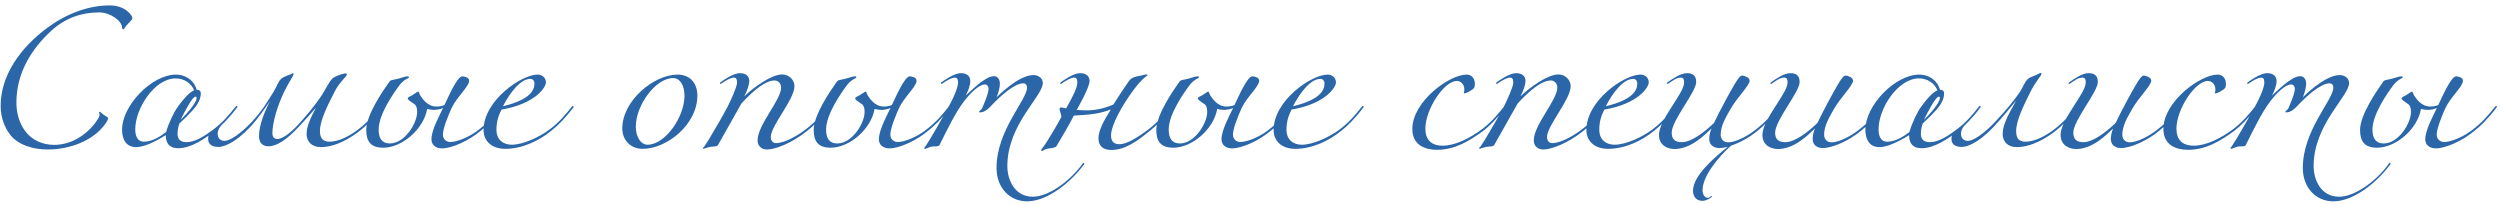 <?xml version="1.0" encoding="UTF-8"?> <svg xmlns="http://www.w3.org/2000/svg" width="393" height="32" viewBox="0 0 393 32" fill="none"><path d="M19.604 4.4C19.504 4.55 19.454 4.6 19.354 4.6C19.254 4.6 19.204 4.5 19.204 4.4C19.204 3.3 17.354 1.95 15.604 1.95C12.854 1.95 10.304 2.8 8.104 4.8C5.054 7.575 2.579 11.375 2.579 16.125C2.579 17.875 3.079 19.375 3.879 20.5C4.979 22.05 6.729 22.775 8.504 22.775C11.554 22.775 14.054 20.8 15.329 18.8C15.579 18.425 15.654 18.175 15.654 18.025C15.654 17.8 15.579 17.8 15.579 17.675C15.579 17.6 15.654 17.575 15.704 17.575C15.804 17.575 15.829 17.7 16.279 18.025C16.704 18.35 16.979 18.375 16.979 18.6C16.979 18.85 16.754 19.2 16.554 19.475C14.704 22.075 11.054 23.5 7.504 23.5C5.279 23.5 2.954 22.85 1.654 21.25C0.654 20 0.104 18.35 0.104 16.625C0.104 11.85 3.204 7.475 7.504 4.325C10.454 2.15 13.929 0.85 17.204 0.85C19.804 0.85 20.804 2.5 20.804 2.8C20.804 3.25 20.004 3.7 19.604 4.4ZM33.813 20.55C32.213 21.8 30.063 23.3 28.013 23.3C26.788 23.3 26.063 22.7 26.063 21.25C24.363 22.3 22.638 23.125 21.388 23.125C19.838 23.125 19.188 21.925 19.188 20.375C19.188 16.625 23.813 11.725 27.688 11.725C29.013 11.725 30.463 12.5 30.913 14.1C31.163 14.1 31.563 14.2 31.563 14.65C31.563 16.2 30.313 17.3 29.363 18.3C29.063 18.6 28.613 19 28.213 19.4C27.963 20.05 27.913 20.65 27.913 21.05C27.913 21.55 28.063 22.35 29.313 22.35C30.713 22.35 32.213 21.35 33.613 20.3C35.113 19.15 36.013 18.05 37.013 16.8C37.113 16.65 37.163 16.65 37.213 16.65C37.263 16.65 37.313 16.7 37.313 16.75C37.313 16.8 37.313 16.8 37.263 16.9C36.013 18.6 34.663 19.9 33.813 20.55ZM27.613 12.325C24.313 12.325 21.263 17.025 21.263 20.325C21.263 21.175 21.488 22.275 22.638 22.275C23.988 22.275 25.388 21.325 26.113 20.75C26.513 19.35 27.313 17.65 28.013 16.7C28.613 15.85 29.713 14.5 30.513 14.2C30.063 13.05 28.913 12.325 27.613 12.325ZM28.388 18.85C30.338 16.9 30.913 15.8 30.913 15.4C30.913 15.25 30.813 15.2 30.713 15.2C30.263 15.2 29.063 17.45 28.388 18.85ZM50.295 20.575C50.295 21.45 50.545 22.275 51.795 22.275C53.295 22.275 55.02 21.35 56.37 20.3C57.87 19.15 58.77 18.05 59.77 16.8C59.87 16.65 59.92 16.65 59.97 16.65C60.02 16.65 60.07 16.7 60.07 16.75C60.07 16.8 60.07 16.8 60.02 16.9C58.77 18.6 57.42 19.9 56.57 20.55C55.22 21.6 52.87 23.125 50.42 23.125C49.02 23.125 48.195 22.25 48.195 21.075C48.195 19.875 48.795 18.6 49.67 16.925C48.995 17.725 48.17 18.625 47.045 19.85C45.07 22 43.445 23 42.245 23C41.395 23 40.72 22.575 40.72 21.4C40.72 20.2 41.145 18.4 42.445 15.9C41.795 16.775 40.645 18.575 39.32 19.975C36.82 22.625 35.02 23.1 34.37 23.1C33.57 23.1 32.72 22.85 32.72 21.85C32.72 20.75 33.37 20.575 33.97 20.075C34.745 19.425 35.095 19 35.245 19C35.27 19 35.32 19.025 35.32 19.075C35.32 19.125 35.245 19.25 35.12 19.375C34.52 19.9 34.22 20.45 34.22 21.05C34.22 21.7 34.645 22.15 35.295 22.15C36.145 22.15 37.82 21.025 39.545 19.2C41.295 17.35 42.145 15.775 42.92 14.575C43.495 13.675 43.67 12.875 44.22 12.375C44.395 12.2 44.995 11.925 45.52 11.75C45.82 11.65 45.92 11.5 46.045 11.5C46.12 11.5 46.145 11.55 46.145 11.65C46.145 11.9 45.395 12.95 44.72 14.325C43.595 16.625 42.82 19.325 42.82 20.95C42.82 21.725 43.32 21.85 43.57 21.85C44.32 21.85 45.47 21.1 46.82 19.65C47.67 18.75 49.47 16.675 50.595 14.95C51.17 14.05 51.72 12.875 52.245 12.35C52.42 12.175 52.77 12 53.295 11.8C53.67 11.65 54.245 11.525 54.37 11.525C54.47 11.525 54.52 11.625 54.52 11.75C54.52 12 53.345 12.95 52.645 14.325C51.47 16.625 50.295 18.95 50.295 20.575ZM72.674 12C72.949 12 73.749 12.15 73.749 12.675C73.749 13.625 71.799 15.225 70.974 17.025C70.449 18.2 69.624 20.2 69.624 21.15C69.624 21.975 70.274 22.325 70.774 22.325C71.924 22.325 73.974 21.45 75.374 20.3C76.874 19.15 77.774 18.05 78.774 16.8C78.874 16.65 78.924 16.65 78.974 16.65C79.024 16.65 79.074 16.7 79.074 16.75C79.074 16.8 79.074 16.8 79.024 16.9C77.774 18.6 76.424 19.9 75.574 20.55C73.674 22.15 70.999 23.325 69.499 23.325C68.524 23.325 67.824 22.8 67.824 21.9C67.824 20.5 68.974 18.375 69.649 16.975C69.249 17.175 68.599 17.275 68.224 17.275C67.749 17.275 67.149 17.125 67.149 17.125C66.599 20.3 63.224 23.225 60.199 23.225C58.324 23.2 57.574 22.275 57.574 20.425C57.574 18.025 60.274 14.175 61.174 12.9C61.324 12.675 61.499 12.6 61.674 12.575C63.074 12.325 63.549 12 64.099 12C64.249 12 64.274 12.1 64.274 12.2C64.274 12.3 63.499 12.45 62.774 13.425C61.849 14.675 59.524 17.975 59.524 20.375C59.524 21.75 60.049 22.55 61.274 22.55C63.674 22.55 65.574 19.3 65.574 17.65C65.574 17.225 65.574 16.825 65.224 16.425C64.924 16.225 64.099 15.675 64.099 15.525C64.099 15.225 64.474 15.175 64.799 14.975C65.374 14.625 65.599 14.4 65.749 14.4C65.874 14.4 65.924 14.8 66.049 14.975C66.374 15.45 67.149 16.75 68.624 16.75C69.049 16.75 69.599 16.65 69.874 16.5C70.474 15.25 71.874 12 72.674 12ZM79.068 16.7C83.443 15.65 84.018 14.125 84.018 13.1C84.018 12.775 83.818 12.4 83.368 12.4C81.868 12.4 80.218 14.45 79.068 16.7ZM79.393 23.4C77.643 23.4 76.018 22.45 76.018 20.425C76.018 15.825 81.943 11.725 84.518 11.725C85.168 11.725 85.818 12.15 85.818 12.975C85.818 13.65 84.268 16.3 78.843 17.225C78.493 17.925 78.043 18.85 78.043 20.4C78.043 22 79.118 22.75 80.468 22.75C82.143 22.75 84.768 21.6 86.468 20.3C87.968 19.15 88.868 18.05 89.868 16.8C89.968 16.65 90.018 16.65 90.068 16.65C90.118 16.65 90.168 16.7 90.168 16.75C90.168 16.8 90.168 16.8 90.118 16.9C88.868 18.6 87.518 19.9 86.668 20.55C84.768 22.1 82.143 23.4 79.393 23.4ZM106.525 11.725C108.425 11.725 109.625 13.025 109.625 15.025C109.625 19.6 104.8 23.4 101.025 23.4C99.15 23.4 97.825 22.05 97.825 20.175C97.825 15.875 102.75 11.725 106.525 11.725ZM105.8 12.275C103.075 12.275 99.95 16.525 99.95 19.9C99.95 21.525 100.725 22.75 101.8 22.75C104.55 22.75 107.6 18.425 107.6 15.05C107.6 13.45 106.925 12.275 105.8 12.275ZM117.789 12.725C117.789 13.225 117.489 14.25 116.989 15.15C118.439 13.75 121.264 11.7 122.964 11.7C124.014 11.7 124.889 12.55 124.889 13.55C124.889 15.65 121.164 19.75 121.164 21.55C121.164 22.05 121.464 22.5 121.964 22.5C123.464 22.5 125.614 21.15 126.714 20.3C128.214 19.15 129.114 18.05 130.114 16.8C130.214 16.65 130.264 16.65 130.314 16.65C130.364 16.65 130.414 16.7 130.414 16.75C130.414 16.8 130.414 16.8 130.364 16.9C129.114 18.6 127.764 19.9 126.914 20.55C124.364 22.6 121.789 23.5 120.589 23.5C119.739 23.5 119.089 22.975 119.089 22.075C119.089 19.625 122.789 15.725 122.789 13.775C122.789 13.05 122.264 12.65 121.789 12.65C120.439 12.65 118.689 13.95 116.564 16.25L112.864 22.8C112.689 23.1 112.239 22.975 111.589 23.1C111.014 23.225 110.789 23.375 110.589 23.375C110.539 23.375 110.489 23.35 110.489 23.275C110.489 23.2 110.614 23.175 110.789 22.925C111.089 22.5 111.564 21.7 112.064 20.85C112.764 19.65 113.264 18.85 114.364 16.8C114.764 16.05 115.864 13.65 115.864 13C115.864 12.35 115.664 12.2 115.364 12.2C114.864 12.2 114.114 12.65 113.514 13.05C113.364 13.15 113.314 13.2 113.264 13.2C113.214 13.2 113.164 13.15 113.164 13.1C113.164 13.05 113.164 13 113.314 12.9C113.514 12.75 115.214 11.5 116.314 11.5C117.314 11.5 117.789 12.025 117.789 12.725ZM143.011 12C143.286 12 144.086 12.15 144.086 12.675C144.086 13.625 142.136 15.225 141.311 17.025C140.786 18.2 139.961 20.2 139.961 21.15C139.961 21.975 140.611 22.325 141.111 22.325C142.261 22.325 144.311 21.45 145.711 20.3C147.211 19.15 148.111 18.05 149.111 16.8C149.211 16.65 149.261 16.65 149.311 16.65C149.361 16.65 149.411 16.7 149.411 16.75C149.411 16.8 149.411 16.8 149.361 16.9C148.111 18.6 146.761 19.9 145.911 20.55C144.011 22.15 141.336 23.325 139.836 23.325C138.861 23.325 138.161 22.8 138.161 21.9C138.161 20.5 139.311 18.375 139.986 16.975C139.586 17.175 138.936 17.275 138.561 17.275C138.086 17.275 137.486 17.125 137.486 17.125C136.936 20.3 133.561 23.225 130.536 23.225C128.661 23.2 127.911 22.275 127.911 20.425C127.911 18.025 130.611 14.175 131.511 12.9C131.661 12.675 131.836 12.6 132.011 12.575C133.411 12.325 133.886 12 134.436 12C134.586 12 134.611 12.1 134.611 12.2C134.611 12.3 133.836 12.45 133.111 13.425C132.186 14.675 129.861 17.975 129.861 20.375C129.861 21.75 130.386 22.55 131.611 22.55C134.011 22.55 135.911 19.3 135.911 17.65C135.911 17.225 135.911 16.825 135.561 16.425C135.261 16.225 134.436 15.675 134.436 15.525C134.436 15.225 134.811 15.175 135.136 14.975C135.711 14.625 135.936 14.4 136.086 14.4C136.211 14.4 136.261 14.8 136.386 14.975C136.711 15.45 137.486 16.75 138.961 16.75C139.386 16.75 139.936 16.65 140.211 16.5C140.811 15.25 142.211 12 143.011 12ZM152.53 12.725C152.53 13.45 152.18 14.325 151.805 15.025C152.555 14.375 154.83 11.975 156.255 11.975C156.805 11.975 157.18 12.45 157.18 13.15C157.18 14.1 156.655 15.3 156.655 15.3C156.655 15.3 160.055 11.8 162.455 11.8C163.255 11.8 163.93 12.3 163.93 13.05C163.93 15.15 158.355 19.55 158.355 26.1C158.355 28.35 159.555 30.925 162.355 30.925C165.13 30.925 168.655 27.95 170.155 25.75C170.255 25.6 170.305 25.6 170.355 25.6C170.405 25.6 170.455 25.65 170.455 25.7C170.455 25.75 170.455 25.75 170.405 25.85C168.255 28.75 164.605 31.65 161.455 31.65C158.705 31.65 156.655 29.5 156.655 26.4C156.655 20.45 161.455 15.725 161.455 13.75C161.455 13.4 161.255 13.1 160.855 13.1C159.455 13.1 157.23 15.15 156.105 16.325C155.53 16.925 154.905 17.675 154.005 17.675C153.955 17.675 153.93 17.65 153.93 17.6C153.93 17.325 154.28 17.325 154.38 17.025C154.38 17.025 155.405 14.775 155.405 13.975C155.405 13.675 155.255 13.275 154.83 13.275C153.88 13.275 152.455 14.7 151.455 16.05C150.205 17.7 148.955 20.25 147.705 22.775C147.505 23.175 146.805 22.9 146.23 23.1C145.755 23.275 145.53 23.4 145.405 23.4C145.33 23.4 145.28 23.325 145.28 23.275C145.28 23.225 145.38 23.15 145.505 22.975C146.205 21.95 148.105 18.625 149.105 16.8C150.13 14.975 150.605 13.575 150.605 13C150.605 12.35 150.405 12.2 150.105 12.2C149.605 12.2 148.855 12.65 148.255 13.05C148.105 13.15 148.055 13.2 148.005 13.2C147.955 13.2 147.905 13.15 147.905 13.1C147.905 13.05 147.905 13 148.055 12.9C148.255 12.75 149.955 11.5 151.055 11.5C152.055 11.5 152.53 12.025 152.53 12.725ZM171.28 12.725C171.28 13.8 169.255 17.275 169.255 17.275C169.88 17.325 170.33 17.35 170.805 17.35C172.13 17.35 173.58 17.075 175.03 16.425C175.705 15.325 177.105 13.225 177.48 12.725C177.905 12.15 178.555 12.025 179.13 11.925C179.555 11.85 180.005 11.7 180.255 11.7C180.355 11.7 180.38 11.75 180.38 11.8C180.38 11.95 179.705 12.125 178.28 14.025C176.355 16.6 174.655 19.7 174.655 21.3C174.655 22.125 175.005 22.675 176.005 22.675C177.105 22.675 178.88 21.6 180.58 20.3C182.08 19.15 182.98 18.05 183.98 16.8C184.08 16.65 184.13 16.65 184.18 16.65C184.23 16.65 184.28 16.7 184.28 16.75C184.28 16.8 184.28 16.8 184.23 16.9C182.98 18.6 181.63 19.9 180.78 20.55C178.88 22.1 176.905 23.575 174.705 23.575C173.305 23.575 172.68 22.875 172.68 21.75C172.68 20.55 173.455 19.05 174.63 17.2C173.105 17.8 171.73 18.025 168.805 18.175C168.355 19.125 166.58 22.15 166.08 22.975C165.905 23.25 165.305 23.275 164.655 23.375C164.23 23.45 163.955 23.725 163.805 23.725C163.705 23.725 163.655 23.7 163.655 23.6C163.655 23.5 164.055 23.125 164.755 21.975C165.23 21.225 166.13 19.725 166.855 18.375C166.755 17.675 166.555 17.375 166.555 17.15C166.555 17.025 166.705 16.875 166.73 16.875C166.905 16.875 167.255 17 167.605 17.025C168.73 15.025 169.355 13.75 169.355 13C169.355 12.35 169.155 12.2 168.855 12.2C168.355 12.2 167.605 12.65 167.005 13.05C166.855 13.15 166.805 13.2 166.755 13.2C166.705 13.2 166.655 13.15 166.655 13.1C166.655 13.05 166.655 13 166.805 12.9C167.005 12.75 168.705 11.5 169.805 11.5C170.805 11.5 171.28 12.025 171.28 12.725ZM196.869 12C197.144 12 197.944 12.15 197.944 12.675C197.944 13.625 195.994 15.225 195.169 17.025C194.644 18.2 193.819 20.2 193.819 21.15C193.819 21.975 194.469 22.325 194.969 22.325C196.119 22.325 198.169 21.45 199.569 20.3C201.069 19.15 201.969 18.05 202.969 16.8C203.069 16.65 203.119 16.65 203.169 16.65C203.219 16.65 203.269 16.7 203.269 16.75C203.269 16.8 203.269 16.8 203.219 16.9C201.969 18.6 200.619 19.9 199.769 20.55C197.869 22.15 195.194 23.325 193.694 23.325C192.719 23.325 192.019 22.8 192.019 21.9C192.019 20.5 193.169 18.375 193.844 16.975C193.444 17.175 192.794 17.275 192.419 17.275C191.944 17.275 191.344 17.125 191.344 17.125C190.794 20.3 187.419 23.225 184.394 23.225C182.519 23.2 181.769 22.275 181.769 20.425C181.769 18.025 184.469 14.175 185.369 12.9C185.519 12.675 185.694 12.6 185.869 12.575C187.269 12.325 187.744 12 188.294 12C188.444 12 188.469 12.1 188.469 12.2C188.469 12.3 187.694 12.45 186.969 13.425C186.044 14.675 183.719 17.975 183.719 20.375C183.719 21.75 184.244 22.55 185.469 22.55C187.869 22.55 189.769 19.3 189.769 17.65C189.769 17.225 189.769 16.825 189.419 16.425C189.119 16.225 188.294 15.675 188.294 15.525C188.294 15.225 188.669 15.175 188.994 14.975C189.569 14.625 189.794 14.4 189.944 14.4C190.069 14.4 190.119 14.8 190.244 14.975C190.569 15.45 191.344 16.75 192.819 16.75C193.244 16.75 193.794 16.65 194.069 16.5C194.669 15.25 196.069 12 196.869 12ZM203.263 16.7C207.638 15.65 208.213 14.125 208.213 13.1C208.213 12.775 208.013 12.4 207.563 12.4C206.063 12.4 204.413 14.45 203.263 16.7ZM203.588 23.4C201.838 23.4 200.213 22.45 200.213 20.425C200.213 15.825 206.138 11.725 208.713 11.725C209.363 11.725 210.013 12.15 210.013 12.975C210.013 13.65 208.463 16.3 203.038 17.225C202.688 17.925 202.238 18.85 202.238 20.4C202.238 22 203.313 22.75 204.663 22.75C206.338 22.75 208.963 21.6 210.663 20.3C212.163 19.15 213.063 18.05 214.063 16.8C214.163 16.65 214.213 16.65 214.263 16.65C214.313 16.65 214.363 16.7 214.363 16.75C214.363 16.8 214.363 16.8 214.313 16.9C213.063 18.6 211.713 19.9 210.863 20.55C208.963 22.1 206.338 23.4 203.588 23.4ZM233.194 20.55C230.994 22.15 228.744 23.55 225.894 23.55C223.994 23.55 222.019 22.8 222.019 20.275C222.019 15.95 227.844 11.725 230.544 11.725C231.344 11.725 231.844 12.325 231.844 13.175C231.844 13.775 231.794 13.925 230.894 14.425C230.594 14.575 230.344 14.675 230.194 14.675C230.144 14.675 230.094 14.675 230.094 14.625C230.094 14.575 230.194 14.425 230.194 14.075C230.194 13.125 229.494 12.725 229.044 12.725C226.944 12.725 224.069 17.275 224.069 20.2C224.069 21.925 224.944 22.9 226.794 22.9C228.794 22.9 231.094 21.7 232.994 20.3C234.494 19.15 235.394 18.05 236.394 16.8C236.494 16.65 236.544 16.65 236.594 16.65C236.644 16.65 236.694 16.7 236.694 16.75C236.694 16.8 236.694 16.8 236.644 16.9C235.394 18.6 234.044 19.9 233.194 20.55ZM239.811 12.725C239.811 13.225 239.511 14.25 239.011 15.15C240.461 13.75 243.286 11.7 244.986 11.7C246.036 11.7 246.911 12.55 246.911 13.55C246.911 15.65 243.186 19.75 243.186 21.55C243.186 22.05 243.486 22.5 243.986 22.5C245.486 22.5 247.636 21.15 248.736 20.3C250.236 19.15 251.136 18.05 252.136 16.8C252.236 16.65 252.286 16.65 252.336 16.65C252.386 16.65 252.436 16.7 252.436 16.75C252.436 16.8 252.436 16.8 252.386 16.9C251.136 18.6 249.786 19.9 248.936 20.55C246.386 22.6 243.811 23.5 242.611 23.5C241.761 23.5 241.111 22.975 241.111 22.075C241.111 19.625 244.811 15.725 244.811 13.775C244.811 13.05 244.286 12.65 243.811 12.65C242.461 12.65 240.711 13.95 238.586 16.25L234.886 22.8C234.711 23.1 234.261 22.975 233.611 23.1C233.036 23.225 232.811 23.375 232.611 23.375C232.561 23.375 232.511 23.35 232.511 23.275C232.511 23.2 232.636 23.175 232.811 22.925C233.111 22.5 233.586 21.7 234.086 20.85C234.786 19.65 235.286 18.85 236.386 16.8C236.786 16.05 237.886 13.65 237.886 13C237.886 12.35 237.686 12.2 237.386 12.2C236.886 12.2 236.136 12.65 235.536 13.05C235.386 13.15 235.336 13.2 235.286 13.2C235.236 13.2 235.186 13.15 235.186 13.1C235.186 13.05 235.186 13 235.336 12.9C235.536 12.75 237.236 11.5 238.336 11.5C239.336 11.5 239.811 12.025 239.811 12.725ZM252.433 16.7C256.808 15.65 257.383 14.125 257.383 13.1C257.383 12.775 257.183 12.4 256.733 12.4C255.233 12.4 253.583 14.45 252.433 16.7ZM252.758 23.4C251.008 23.4 249.383 22.45 249.383 20.425C249.383 15.825 255.308 11.725 257.883 11.725C258.533 11.725 259.183 12.15 259.183 12.975C259.183 13.65 257.633 16.3 252.208 17.225C251.858 17.925 251.408 18.85 251.408 20.4C251.408 22 252.483 22.75 253.833 22.75C255.508 22.75 258.133 21.6 259.833 20.3C261.333 19.15 262.233 18.05 263.233 16.8C263.333 16.65 263.383 16.65 263.433 16.65C263.483 16.65 263.533 16.7 263.533 16.75C263.533 16.8 263.533 16.8 263.483 16.9C262.233 18.6 260.883 19.9 260.033 20.55C258.133 22.1 255.508 23.4 252.758 23.4ZM272.116 22.9C270.041 24.75 267.641 27.75 267.641 29.875C267.641 30.575 267.966 31.1 268.491 31.1C268.791 31.1 268.941 30.8 269.041 30.8C269.091 30.8 269.116 30.825 269.116 30.875C269.116 31.075 268.191 31.575 267.616 31.575C266.941 31.575 266.141 31.175 266.141 29.975C266.141 27.55 269.691 24.625 271.591 23.075C271.091 23.2 270.641 23.275 270.266 23.275C269.266 23.275 268.691 22.65 268.691 21.875C268.691 21.375 268.791 20.85 269.041 20.2C268.091 21.1 265.866 23.425 263.241 23.425C262.166 23.425 260.791 22.875 260.791 21.2C260.791 18.8 264.741 14.675 264.741 13C264.741 12.55 264.691 12.2 264.241 12.2C263.541 12.2 262.991 12.65 262.391 13.05C262.241 13.15 262.191 13.2 262.141 13.2C262.091 13.2 262.041 13.15 262.041 13.1C262.041 13.05 262.041 13 262.191 12.9C262.991 12.35 264.191 11.5 265.191 11.5C266.191 11.5 266.641 11.95 266.641 12.9C266.641 14.45 262.791 18.925 262.791 20.85C262.791 21.85 263.266 22.35 264.391 22.35C265.866 22.35 267.891 20.825 269.441 19.325C270.366 17.375 272.016 14.35 272.616 13.35C273.066 12.6 273.516 11.875 273.866 11.875C274.141 11.875 275.041 12.15 275.041 12.675C275.041 13.45 273.016 15.375 272.016 17.175C271.391 18.3 270.491 19.7 270.491 21.175C270.491 21.825 270.891 22.375 271.691 22.375C272.766 22.375 274.691 21.45 276.091 20.3C277.591 19.15 278.491 18.05 279.491 16.8C279.591 16.65 279.641 16.65 279.691 16.65C279.741 16.65 279.791 16.7 279.791 16.75C279.791 16.8 279.791 16.8 279.741 16.9C278.491 18.6 277.141 19.9 276.291 20.55C275.041 21.6 273.466 22.45 272.116 22.9ZM292.551 20.55C290.651 22.15 288.026 23.275 286.526 23.275C285.526 23.275 284.951 22.65 284.951 21.875C284.951 21.375 285.051 20.85 285.301 20.2C284.351 21.1 282.126 23.425 279.501 23.425C278.426 23.425 277.051 22.875 277.051 21.2C277.051 18.8 281.001 14.675 281.001 13C281.001 12.55 280.951 12.2 280.501 12.2C279.801 12.2 279.251 12.65 278.651 13.05C278.501 13.15 278.451 13.2 278.401 13.2C278.351 13.2 278.301 13.15 278.301 13.1C278.301 13.05 278.301 13 278.451 12.9C279.251 12.35 280.451 11.5 281.451 11.5C282.451 11.5 282.901 11.95 282.901 12.9C282.901 14.45 279.051 18.925 279.051 20.85C279.051 21.85 279.526 22.35 280.651 22.35C282.126 22.35 284.151 20.825 285.701 19.325C286.626 17.375 288.276 14.35 288.876 13.35C289.326 12.6 289.776 11.875 290.126 11.875C290.401 11.875 291.301 12.15 291.301 12.675C291.301 13.45 289.276 15.375 288.276 17.175C287.651 18.3 286.751 19.7 286.751 21.175C286.751 21.825 287.151 22.375 287.951 22.375C289.026 22.375 290.951 21.45 292.351 20.3C293.851 19.15 294.751 18.05 295.751 16.8C295.851 16.65 295.901 16.65 295.951 16.65C296.001 16.65 296.051 16.7 296.051 16.75C296.051 16.8 296.051 16.8 296.001 16.9C294.751 18.6 293.401 19.9 292.551 20.55ZM307.861 20.55C306.261 21.8 304.111 23.3 302.061 23.3C300.836 23.3 300.111 22.7 300.111 21.25C298.411 22.3 296.686 23.125 295.436 23.125C293.886 23.125 293.236 21.925 293.236 20.375C293.236 16.625 297.861 11.725 301.736 11.725C303.061 11.725 304.511 12.5 304.961 14.1C305.211 14.1 305.611 14.2 305.611 14.65C305.611 16.2 304.361 17.3 303.411 18.3C303.111 18.6 302.661 19 302.261 19.4C302.011 20.05 301.961 20.65 301.961 21.05C301.961 21.55 302.111 22.35 303.361 22.35C304.761 22.35 306.261 21.35 307.661 20.3C309.161 19.15 310.061 18.05 311.061 16.8C311.161 16.65 311.211 16.65 311.261 16.65C311.311 16.65 311.361 16.7 311.361 16.75C311.361 16.8 311.361 16.8 311.311 16.9C310.061 18.6 308.711 19.9 307.861 20.55ZM301.661 12.325C298.361 12.325 295.311 17.025 295.311 20.325C295.311 21.175 295.536 22.275 296.686 22.275C298.036 22.275 299.436 21.325 300.161 20.75C300.561 19.35 301.361 17.65 302.061 16.7C302.661 15.85 303.761 14.5 304.561 14.2C304.111 13.05 302.961 12.325 301.661 12.325ZM302.436 18.85C304.386 16.9 304.961 15.8 304.961 15.4C304.961 15.25 304.861 15.2 304.761 15.2C304.311 15.2 303.111 17.45 302.436 18.85ZM313.368 19.975C310.868 22.625 309.068 23.1 308.418 23.1C307.618 23.1 306.768 22.85 306.768 21.85C306.768 20.75 307.418 20.575 308.018 20.075C308.793 19.425 309.143 19 309.293 19C309.318 19 309.368 19.025 309.368 19.075C309.368 19.125 309.293 19.25 309.168 19.375C308.568 19.9 308.268 20.45 308.268 21.05C308.268 21.7 308.693 22.15 309.343 22.15C310.193 22.15 311.868 21.025 313.593 19.2C315.343 17.35 316.618 15.775 317.443 14.575C318.043 13.7 318.243 12.9 318.793 12.4C318.968 12.225 319.418 12.05 319.943 11.85C320.318 11.7 320.643 11.475 320.768 11.475C320.868 11.475 320.918 11.5 320.918 11.625C320.918 11.875 319.918 12.95 319.243 14.325C318.093 16.625 316.943 18.95 316.943 20.575C316.943 21.45 317.143 22.275 318.393 22.275C319.893 22.275 321.618 21.35 322.968 20.3C324.468 19.15 325.368 18.05 326.368 16.8C326.468 16.65 326.518 16.65 326.568 16.65C326.618 16.65 326.668 16.7 326.668 16.75C326.668 16.8 326.668 16.8 326.618 16.9C325.368 18.6 324.018 19.9 323.168 20.55C321.818 21.6 319.468 23.125 317.018 23.125C315.618 23.125 314.818 22.25 314.818 21.075C314.818 19.7 315.543 18.3 316.943 15.8C316.218 16.675 314.693 18.575 313.368 19.975ZM339.426 20.55C337.526 22.15 334.901 23.275 333.401 23.275C332.401 23.275 331.826 22.65 331.826 21.875C331.826 21.375 331.926 20.85 332.176 20.2C331.226 21.1 329.001 23.425 326.376 23.425C325.301 23.425 323.926 22.875 323.926 21.2C323.926 18.8 327.876 14.675 327.876 13C327.876 12.55 327.826 12.2 327.376 12.2C326.676 12.2 326.126 12.65 325.526 13.05C325.376 13.15 325.326 13.2 325.276 13.2C325.226 13.2 325.176 13.15 325.176 13.1C325.176 13.05 325.176 13 325.326 12.9C326.126 12.35 327.326 11.5 328.326 11.5C329.326 11.5 329.776 11.95 329.776 12.9C329.776 14.45 325.926 18.925 325.926 20.85C325.926 21.85 326.401 22.35 327.526 22.35C329.001 22.35 331.026 20.825 332.576 19.325C333.501 17.375 335.151 14.35 335.751 13.35C336.201 12.6 336.651 11.875 337.001 11.875C337.276 11.875 338.176 12.15 338.176 12.675C338.176 13.45 336.151 15.375 335.151 17.175C334.526 18.3 333.626 19.7 333.626 21.175C333.626 21.825 334.026 22.375 334.826 22.375C335.901 22.375 337.826 21.45 339.226 20.3C340.726 19.15 341.626 18.05 342.626 16.8C342.726 16.65 342.776 16.65 342.826 16.65C342.876 16.65 342.926 16.7 342.926 16.75C342.926 16.8 342.926 16.8 342.876 16.9C341.626 18.6 340.276 19.9 339.426 20.55ZM351.261 20.55C349.061 22.15 346.811 23.55 343.961 23.55C342.061 23.55 340.086 22.8 340.086 20.275C340.086 15.95 345.911 11.725 348.611 11.725C349.411 11.725 349.911 12.325 349.911 13.175C349.911 13.775 349.861 13.925 348.961 14.425C348.661 14.575 348.411 14.675 348.261 14.675C348.211 14.675 348.161 14.675 348.161 14.625C348.161 14.575 348.261 14.425 348.261 14.075C348.261 13.125 347.561 12.725 347.111 12.725C345.011 12.725 342.136 17.275 342.136 20.2C342.136 21.925 343.011 22.9 344.861 22.9C346.861 22.9 349.161 21.7 351.061 20.3C352.561 19.15 353.461 18.05 354.461 16.8C354.561 16.65 354.611 16.65 354.661 16.65C354.711 16.65 354.761 16.7 354.761 16.75C354.761 16.8 354.761 16.8 354.711 16.9C353.461 18.6 352.111 19.9 351.261 20.55ZM357.877 12.725C357.877 13.45 357.527 14.325 357.152 15.025C357.902 14.375 360.177 11.975 361.602 11.975C362.152 11.975 362.527 12.45 362.527 13.15C362.527 14.1 362.002 15.3 362.002 15.3C362.002 15.3 365.402 11.8 367.802 11.8C368.602 11.8 369.277 12.3 369.277 13.05C369.277 15.15 363.702 19.55 363.702 26.1C363.702 28.35 364.902 30.925 367.702 30.925C370.477 30.925 374.002 27.95 375.502 25.75C375.602 25.6 375.652 25.6 375.702 25.6C375.752 25.6 375.802 25.65 375.802 25.7C375.802 25.75 375.802 25.75 375.752 25.85C373.602 28.75 369.952 31.65 366.802 31.65C364.052 31.65 362.002 29.5 362.002 26.4C362.002 20.45 366.802 15.725 366.802 13.75C366.802 13.4 366.602 13.1 366.202 13.1C364.802 13.1 362.577 15.15 361.452 16.325C360.877 16.925 360.252 17.675 359.352 17.675C359.302 17.675 359.277 17.65 359.277 17.6C359.277 17.325 359.627 17.325 359.727 17.025C359.727 17.025 360.752 14.775 360.752 13.975C360.752 13.675 360.602 13.275 360.177 13.275C359.227 13.275 357.802 14.7 356.802 16.05C355.552 17.7 354.302 20.25 353.052 22.775C352.852 23.175 352.152 22.9 351.577 23.1C351.102 23.275 350.877 23.4 350.752 23.4C350.677 23.4 350.627 23.325 350.627 23.275C350.627 23.225 350.727 23.15 350.852 22.975C351.552 21.95 353.452 18.625 354.452 16.8C355.477 14.975 355.952 13.575 355.952 13C355.952 12.35 355.752 12.2 355.452 12.2C354.952 12.2 354.202 12.65 353.602 13.05C353.452 13.15 353.402 13.2 353.352 13.2C353.302 13.2 353.252 13.15 353.252 13.1C353.252 13.05 353.252 13 353.402 12.9C353.602 12.75 355.302 11.5 356.402 11.5C357.402 11.5 357.877 12.025 357.877 12.725ZM386.102 12C386.377 12 387.177 12.15 387.177 12.675C387.177 13.625 385.227 15.225 384.402 17.025C383.877 18.2 383.052 20.2 383.052 21.15C383.052 21.975 383.702 22.325 384.202 22.325C385.352 22.325 387.402 21.45 388.802 20.3C390.302 19.15 391.202 18.05 392.202 16.8C392.302 16.65 392.352 16.65 392.402 16.65C392.452 16.65 392.502 16.7 392.502 16.75C392.502 16.8 392.502 16.8 392.452 16.9C391.202 18.6 389.852 19.9 389.002 20.55C387.102 22.15 384.427 23.325 382.927 23.325C381.952 23.325 381.252 22.8 381.252 21.9C381.252 20.5 382.402 18.375 383.077 16.975C382.677 17.175 382.027 17.275 381.652 17.275C381.177 17.275 380.577 17.125 380.577 17.125C380.027 20.3 376.652 23.225 373.627 23.225C371.752 23.2 371.002 22.275 371.002 20.425C371.002 18.025 373.702 14.175 374.602 12.9C374.752 12.675 374.927 12.6 375.102 12.575C376.502 12.325 376.977 12 377.527 12C377.677 12 377.702 12.1 377.702 12.2C377.702 12.3 376.927 12.45 376.202 13.425C375.277 14.675 372.952 17.975 372.952 20.375C372.952 21.75 373.477 22.55 374.702 22.55C377.102 22.55 379.002 19.3 379.002 17.65C379.002 17.225 379.002 16.825 378.652 16.425C378.352 16.225 377.527 15.675 377.527 15.525C377.527 15.225 377.902 15.175 378.227 14.975C378.802 14.625 379.027 14.4 379.177 14.4C379.302 14.4 379.352 14.8 379.477 14.975C379.802 15.45 380.577 16.75 382.052 16.75C382.477 16.75 383.027 16.65 383.302 16.5C383.902 15.25 385.302 12 386.102 12Z" fill="#2A66A8"></path></svg> 